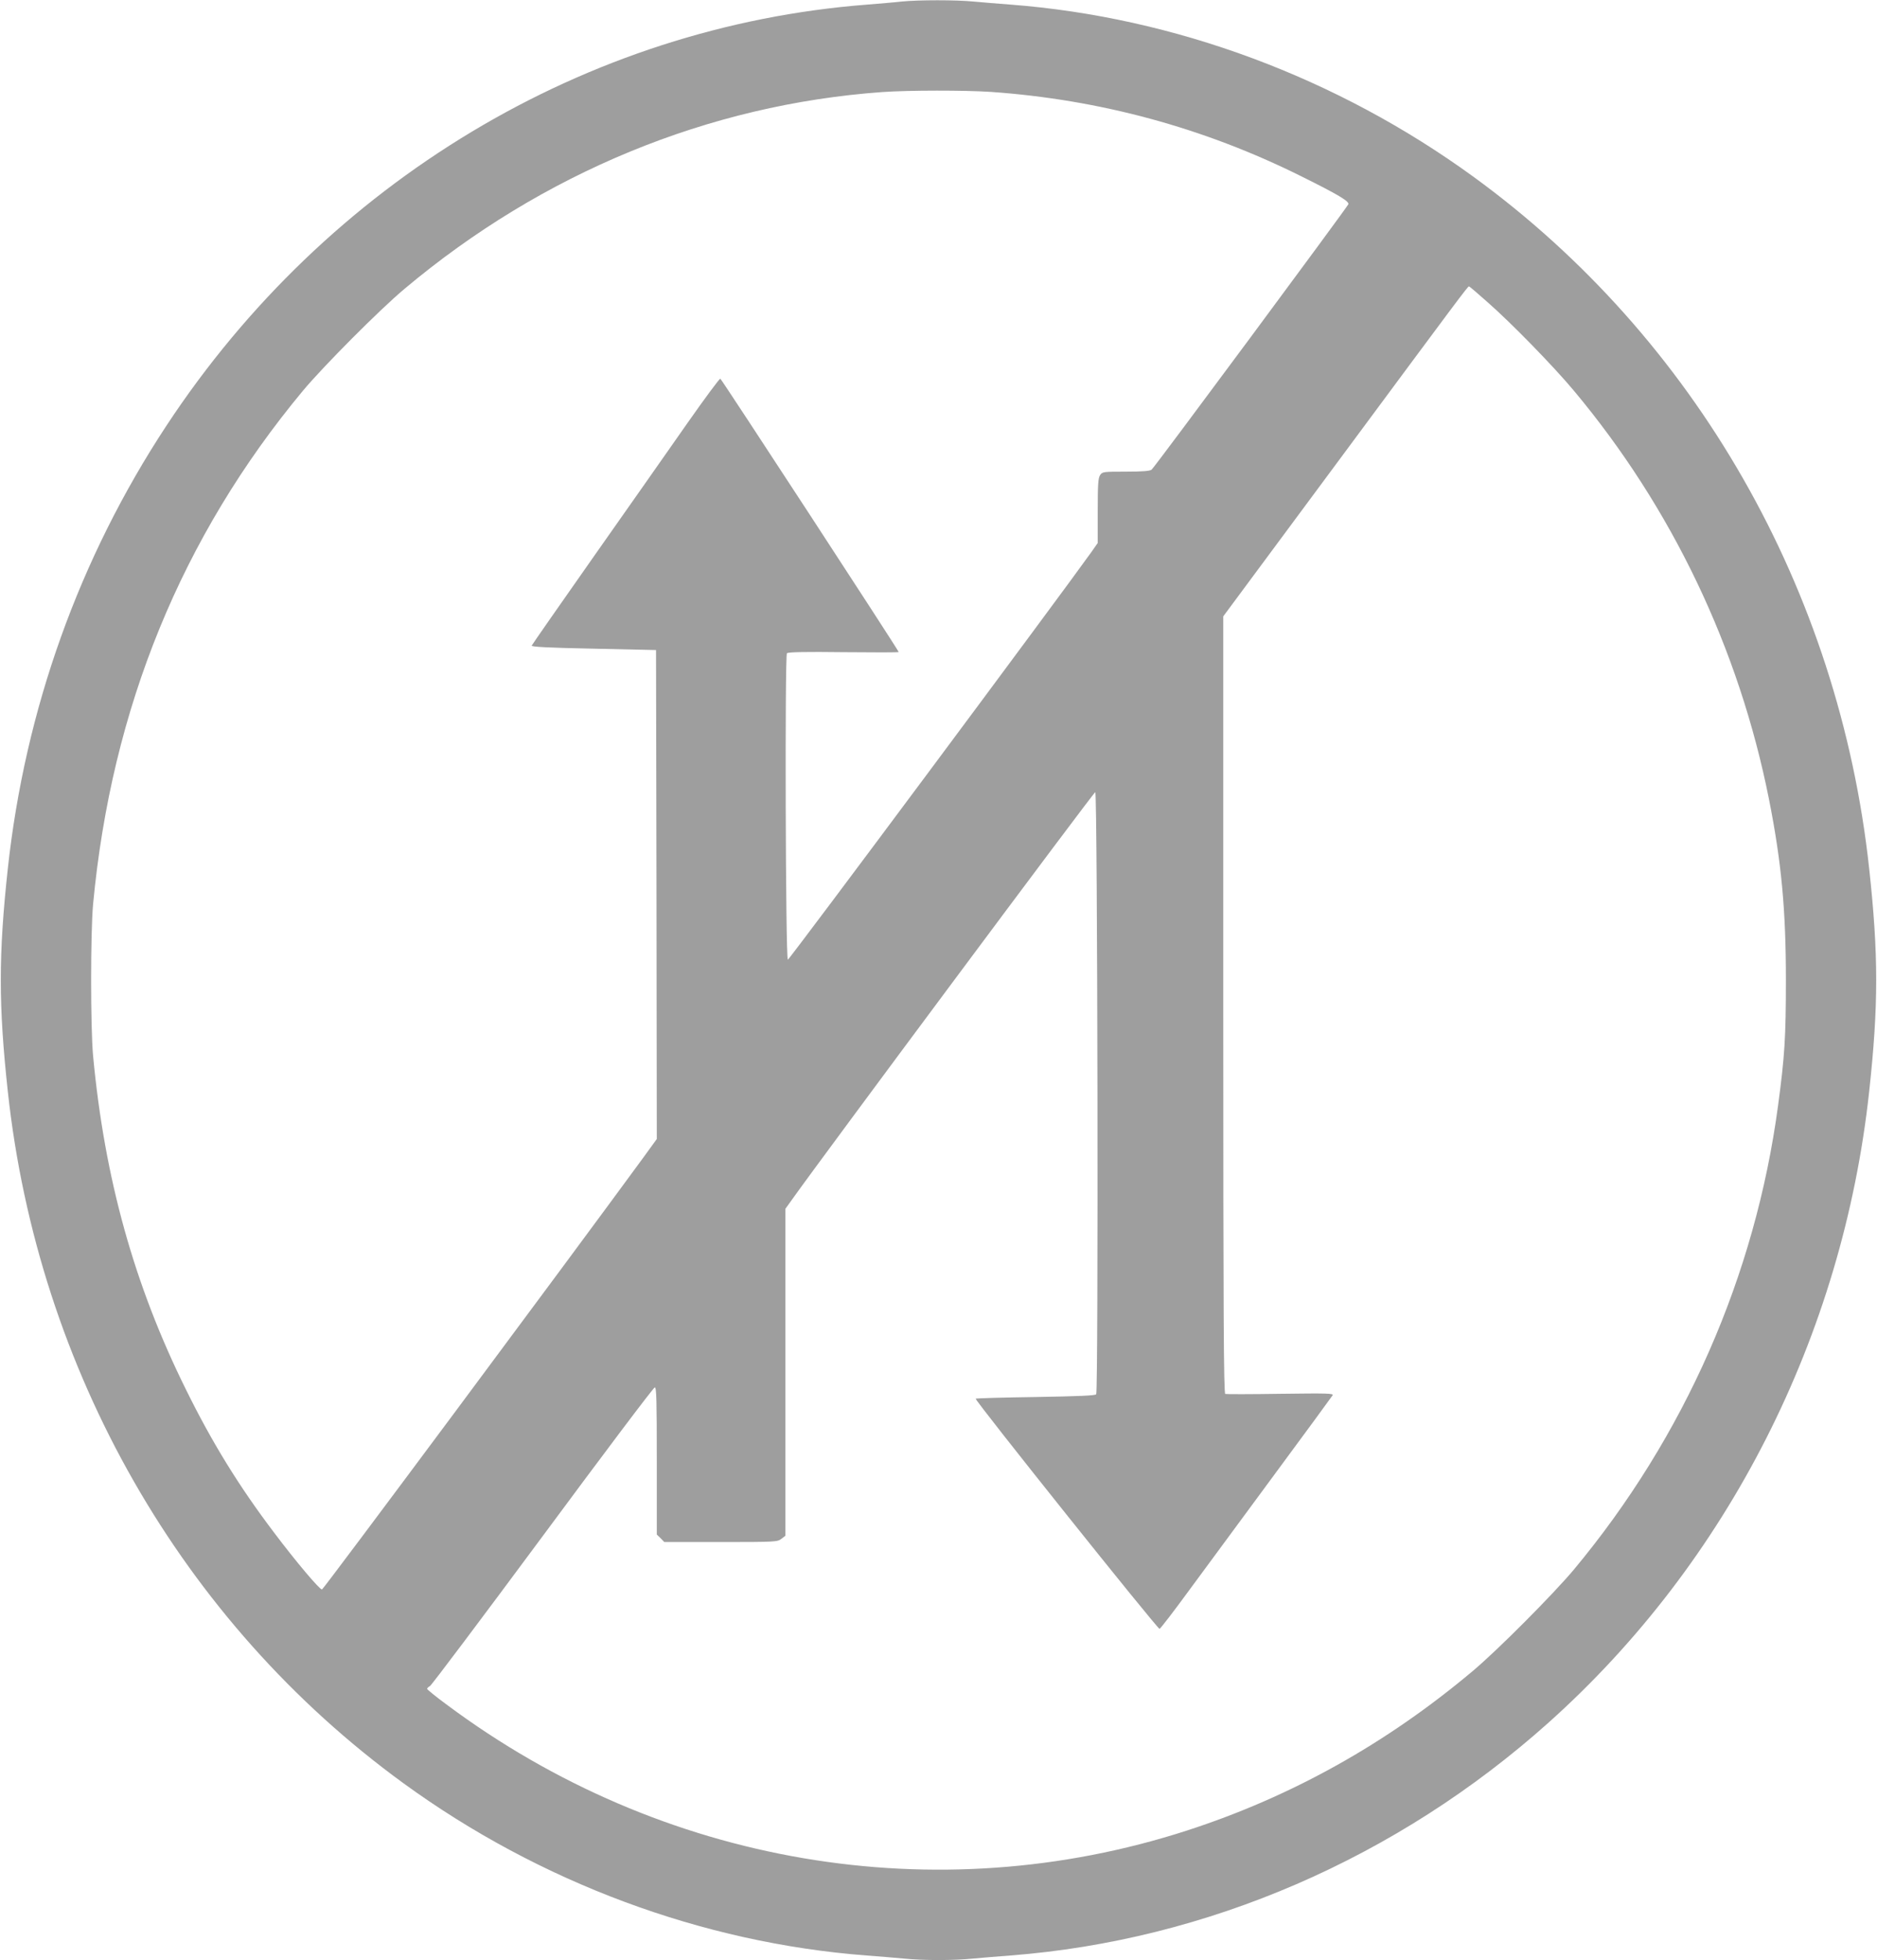 <?xml version="1.0" standalone="no"?>
<!DOCTYPE svg PUBLIC "-//W3C//DTD SVG 20010904//EN"
 "http://www.w3.org/TR/2001/REC-SVG-20010904/DTD/svg10.dtd">
<svg version="1.0" xmlns="http://www.w3.org/2000/svg"
 width="1226pt" height="1280pt" viewBox="0 0 1226 1280"
 preserveAspectRatio="xMidYMid meet">
<g transform="translate(0,1280) scale(0.1,-0.1)"
fill="#9e9e9e" stroke="none">
<path d="M5890 12790 c-41 -5 -142 -13 -225 -20 -1836 -141 -3530 -1158 -4578
-2750 -570 -866 -923 -1853 -1036 -2893 -61 -562 -61 -892 0 -1454 197 -1821
1137 -3465 2584 -4518 889 -647 1952 -1043 3025 -1125 80 -6 189 -15 243 -20
125 -13 329 -13 454 0 54 5 163 14 243 20 1284 99 2526 636 3515 1521 1170
1047 1921 2525 2094 4122 61 562 61 892 0 1454 -197 1821 -1137 3465 -2584
4518 -889 647 -1952 1043 -3025 1125 -80 6 -189 15 -243 20 -113 11 -357 11
-467 0z m580 -590 c713 -50 1392 -234 2029 -551 242 -120 315 -164 308 -183
-8 -20 -1267 -1720 -1285 -1733 -11 -9 -61 -13 -168 -13 -147 0 -154 -1 -168
-22 -13 -19 -16 -59 -16 -233 l0 -211 -42 -60 c-204 -286 -1974 -2664 -1982
-2661 -15 5 -20 1987 -6 2001 8 8 127 10 371 7 197 -2 359 -2 359 1 0 10
-1157 1782 -1165 1785 -6 1 -102 -129 -215 -290 -112 -160 -386 -551 -608
-866 -222 -316 -406 -580 -409 -587 -3 -8 99 -14 404 -20 l408 -9 3 -1597 2
-1596 -87 -120 c-485 -663 -2091 -2822 -2100 -2822 -16 0 -171 183 -313 372
-229 302 -405 588 -575 933 -339 684 -532 1380 -607 2180 -17 185 -17 805 0
990 120 1280 579 2402 1372 3355 134 160 498 526 660 662 903 759 1989 1206
3125 1287 173 12 536 12 705 1z m3247 -1374 c154 -135 431 -419 562 -576 642
-767 1080 -1685 1276 -2672 81 -410 110 -719 110 -1178 0 -372 -8 -499 -51
-818 -149 -1115 -611 -2164 -1334 -3032 -134 -160 -498 -526 -660 -662 -565
-475 -1185 -821 -1867 -1042 -1639 -530 -3429 -226 -4835 822 -71 52 -128 99
-128 103 0 5 8 13 18 18 10 5 342 447 737 980 395 534 724 971 732 971 11 0
13 -86 13 -480 l0 -481 25 -24 24 -25 369 0 c358 0 370 1 396 21 l26 20 0
1068 0 1067 43 60 c203 286 1973 2664 1981 2661 15 -5 21 -3914 6 -3932 -7 -9
-115 -13 -396 -18 -213 -3 -389 -8 -391 -11 -9 -8 1189 -1507 1201 -1503 6 2
94 116 194 253 101 137 351 476 555 753 205 277 376 511 381 519 8 13 -33 14
-340 10 -192 -3 -355 -3 -361 -1 -10 4 -13 521 -13 2541 l0 2537 756 1020
c783 1057 841 1135 849 1135 3 0 58 -47 122 -104z"/>
</g>
</svg>
